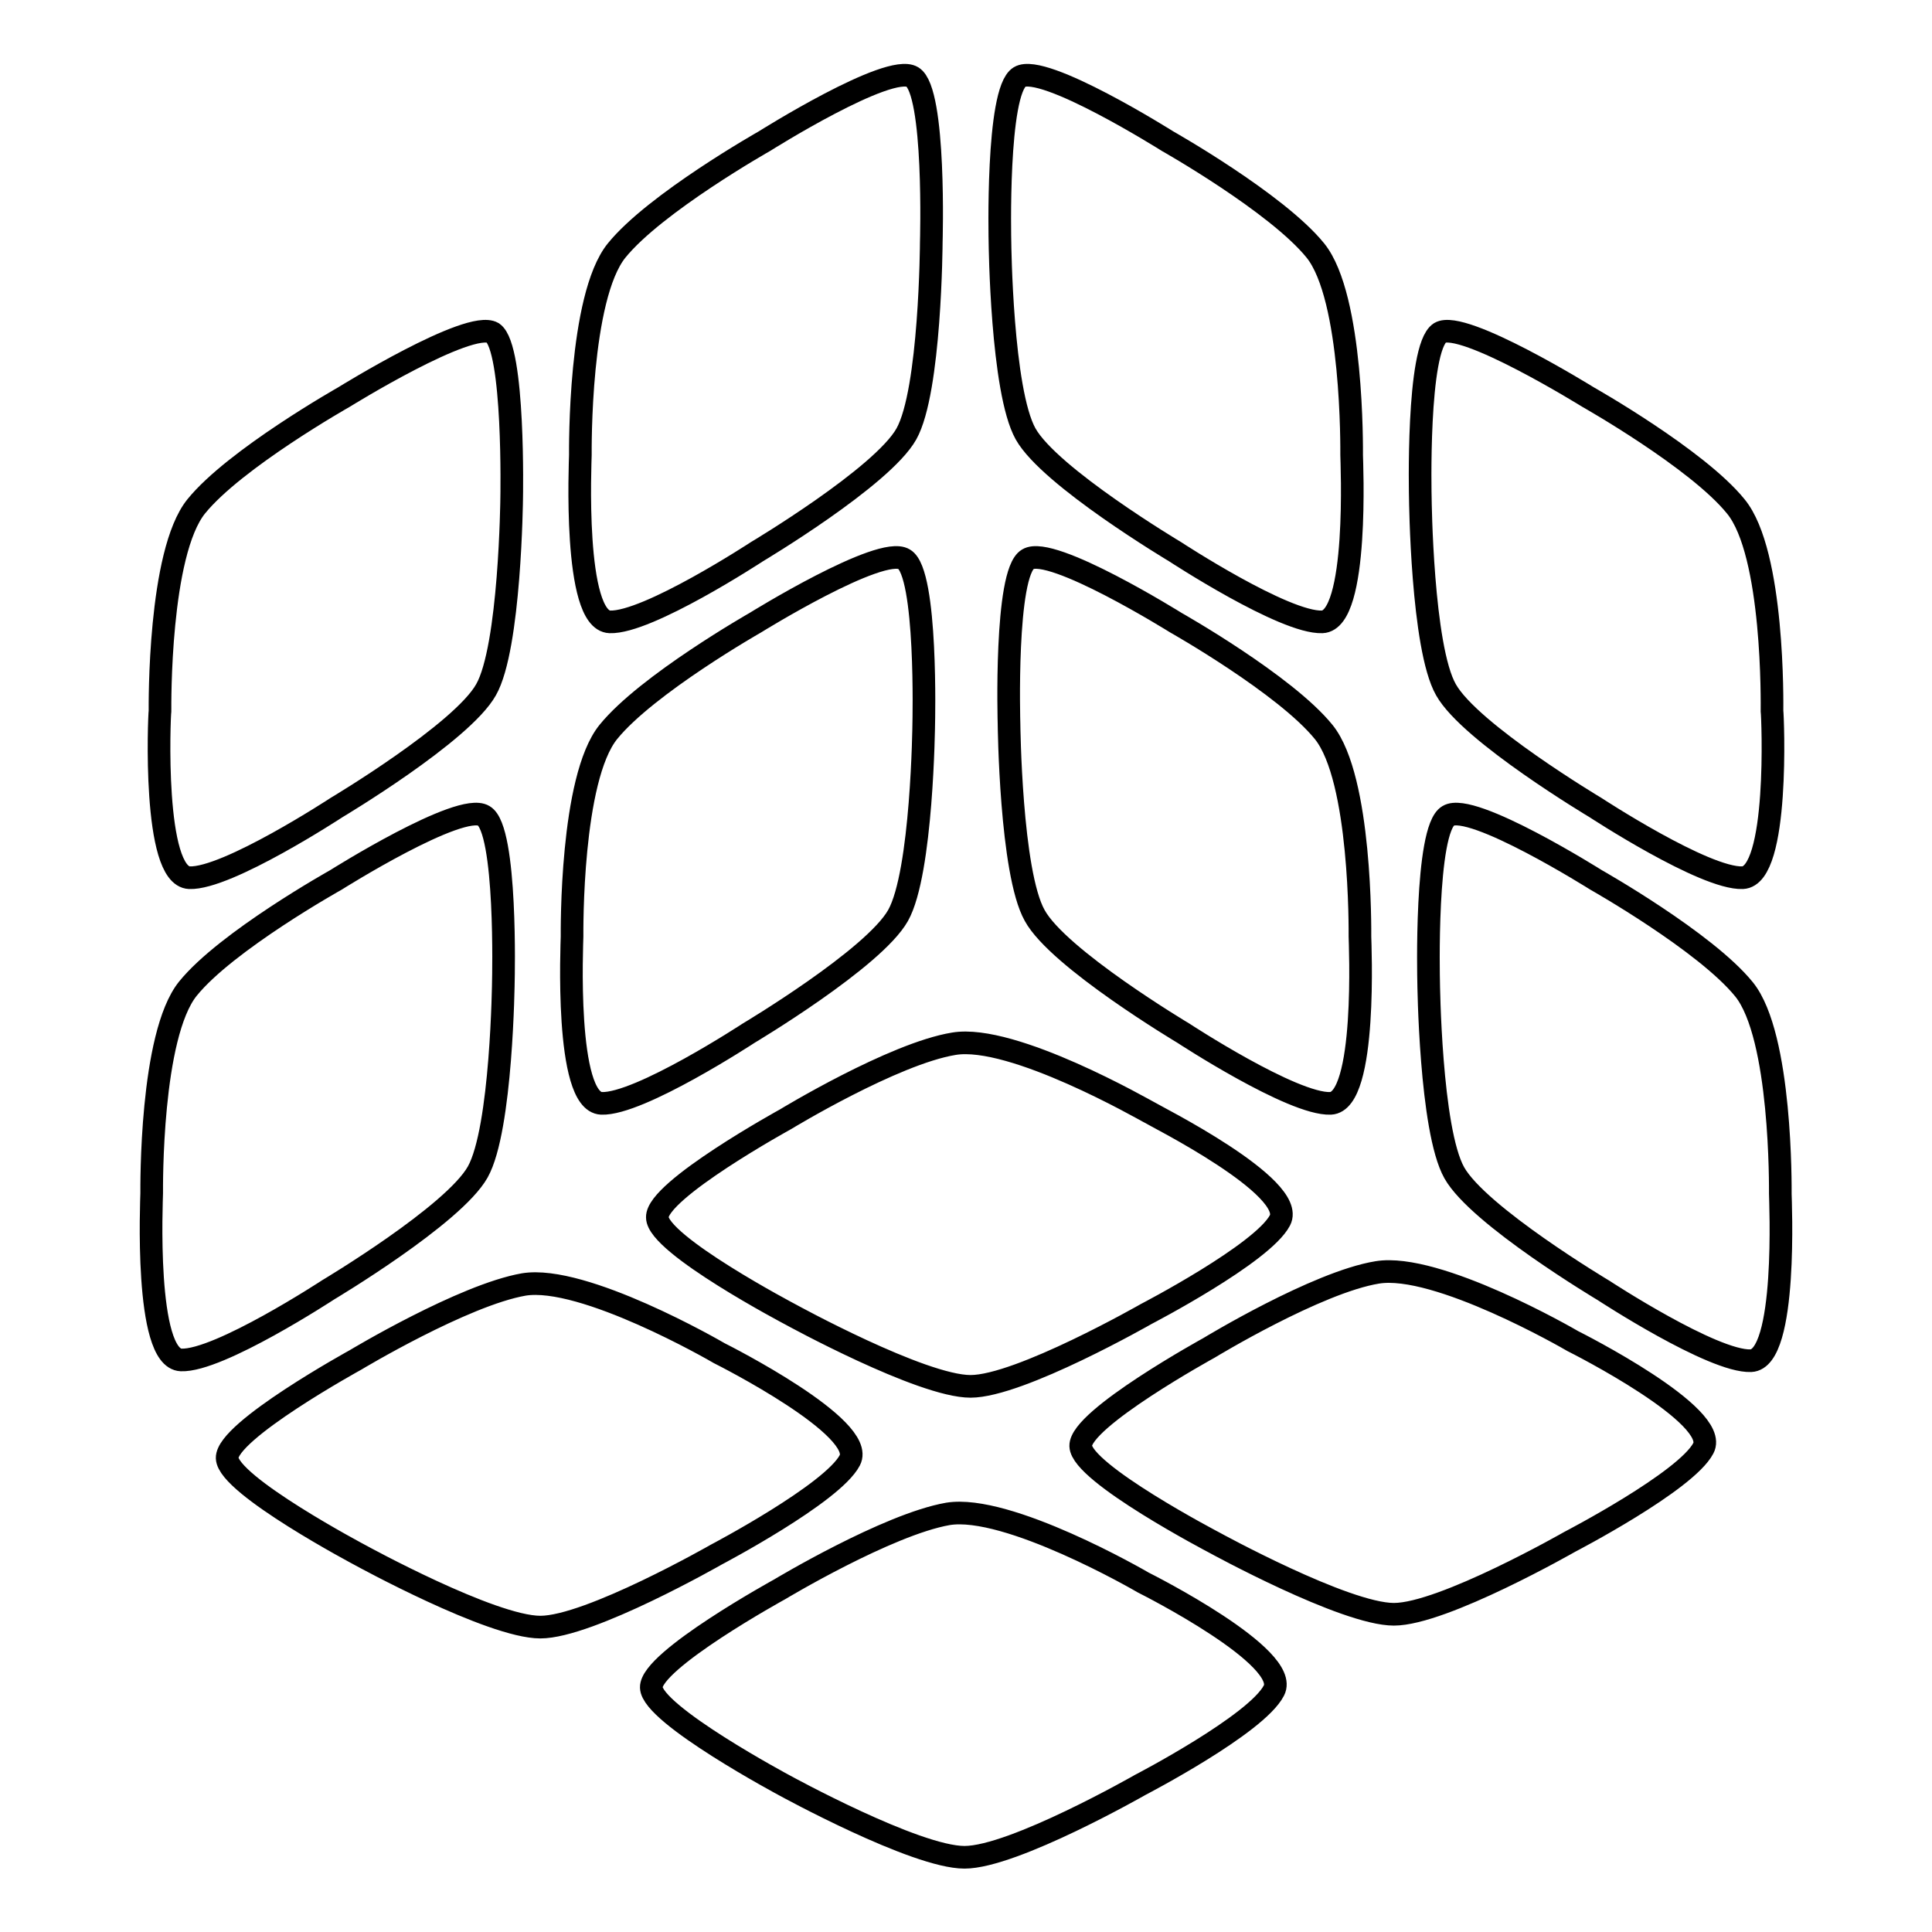 <?xml version="1.0" encoding="utf-8"?>
<!-- Svg Vector Icons : http://www.onlinewebfonts.com/icon -->
<!DOCTYPE svg PUBLIC "-//W3C//DTD SVG 1.1//EN" "http://www.w3.org/Graphics/SVG/1.1/DTD/svg11.dtd">
<svg version="1.1" xmlns="http://www.w3.org/2000/svg" xmlns:xlink="http://www.w3.org/1999/xlink" x="0px" y="0px" viewBox="0 0 256 256" enable-background="new 0 0 256 256" xml:space="preserve">
<g> <path stroke-width="3" fill-opacity="0" stroke="#000000"  d="M67.8,66c0,0-0.2,19.8-3.4,25.4c-3.2,5.7-19.8,15.6-19.8,15.6s-14.5,9.5-19.5,9.3c-4.9-0.2-4-21.4-3.9-22.1 c0-0.7-0.2-20.9,4.8-27.1c5.1-6.3,19.6-14.5,19.6-14.5s16.6-10.3,19.7-8.5C68.2,46.1,67.8,66,67.8,66z M120.9,10.2 c-3.1-1.9-19.6,8.5-19.6,8.5s-14.5,8.2-19.6,14.5c-5,6.2-4.8,26.4-4.8,27.1c0,0.7-1,21.9,3.9,22.1c5,0.2,19.5-9.3,19.5-9.3 s16.6-9.9,19.8-15.6s3.3-25.4,3.3-25.4S124,12.1,120.9,10.2z M64.1,108.1c-3.1-1.9-19.6,8.5-19.6,8.5S30,124.7,24.9,131 c-5,6.2-4.8,26.4-4.8,27.1c0,0.7-1,21.9,3.9,22.1c5,0.2,19.5-9.3,19.5-9.3s16.6-9.9,19.8-15.6c3.2-5.7,3.4-25.4,3.4-25.4 S67.2,109.9,64.1,108.1z M119.8,74.1c-3.1-1.9-19.7,8.4-19.7,8.4S85.7,90.7,80.6,97c-5,6.2-4.8,26.4-4.8,27.1 c0,0.7-1,21.9,3.9,22.1c5,0.2,19.5-9.3,19.5-9.3s16.6-9.9,19.8-15.6c3.2-5.7,3.4-25.4,3.4-25.4S122.9,75.9,119.8,74.1z M188.2,66 c0,0,0.2,19.8,3.4,25.4c3.2,5.7,19.8,15.6,19.8,15.6s14.5,9.5,19.5,9.3c4.9-0.2,4-21.4,3.9-22.1c0-0.7,0.3-20.9-4.8-27.1 c-5.1-6.3-19.6-14.5-19.6-14.5s-16.6-10.3-19.6-8.5C187.7,46.1,188.2,66,188.2,66z M135.1,10.2c3.1-1.9,19.6,8.5,19.6,8.5 s14.5,8.2,19.6,14.5c5,6.2,4.8,26.4,4.8,27.1c0,0.7,1,21.9-3.9,22.1c-5,0.2-19.5-9.3-19.5-9.3s-16.6-9.9-19.8-15.6 c-3.2-5.7-3.4-25.4-3.4-25.4S132,12.1,135.1,10.2z M191.9,108.1c3.1-1.9,19.6,8.5,19.6,8.5s14.5,8.2,19.6,14.5 c5,6.2,4.8,26.4,4.8,27.1c0,0.7,1,21.9-3.9,22.1c-5,0.2-19.5-9.3-19.5-9.3s-16.6-9.9-19.8-15.6c-3.2-5.7-3.4-25.4-3.4-25.4 S188.8,109.9,191.9,108.1z M136.2,74.1c3.1-1.9,19.6,8.4,19.6,8.4s14.5,8.2,19.6,14.5c5,6.2,4.8,26.4,4.8,27.1 c0,0.7,1,21.9-3.9,22.1c-5,0.2-19.5-9.3-19.5-9.3s-16.6-9.9-19.7-15.6c-3.2-5.7-3.4-25.4-3.4-25.4S133.1,75.9,136.2,74.1z  M104.8,174.2c0,0,17.3,9.5,23.8,9.5c6.5,0,23.3-9.6,23.3-9.6s15.4-8,17.7-12.4c2.3-4.4-16.7-13.9-17.3-14.3 c-0.6-0.3-18.1-10.4-25.9-9.1c-8,1.3-22.3,10-22.3,10s-17.1,9.4-17,13C87.1,164.9,104.8,174.2,104.8,174.2z M30.1,193.2 c-0.1-3.6,17-13,17-13s14.3-8.6,22.3-10c7.9-1.3,25.4,8.8,25.9,9.1c0.6,0.3,19.6,9.9,17.3,14.2c-2.3,4.4-17.7,12.5-17.7,12.5 s-16.8,9.6-23.3,9.6c-6.5,0-23.8-9.5-23.8-9.5S30.2,196.8,30.1,193.2z M143.2,191.6c-0.1-3.6,17-13,17-13s14.3-8.7,22.3-10 c7.9-1.3,25.4,8.8,25.9,9.1c0.6,0.3,19.6,9.9,17.3,14.2c-2.3,4.4-17.7,12.4-17.7,12.4s-16.8,9.6-23.3,9.6c-6.5,0-23.8-9.5-23.8-9.5 S143.3,195.2,143.2,191.6z M86.3,223.6c-0.1-3.6,17-13,17-13s14.3-8.6,22.3-10c7.9-1.3,25.4,8.8,25.9,9.1 c0.6,0.3,19.6,9.9,17.3,14.3c-2.3,4.5-17.7,12.5-17.7,12.5s-16.8,9.6-23.3,9.6s-23.8-9.5-23.8-9.5S86.4,227.2,86.3,223.6z"/></g>
</svg>